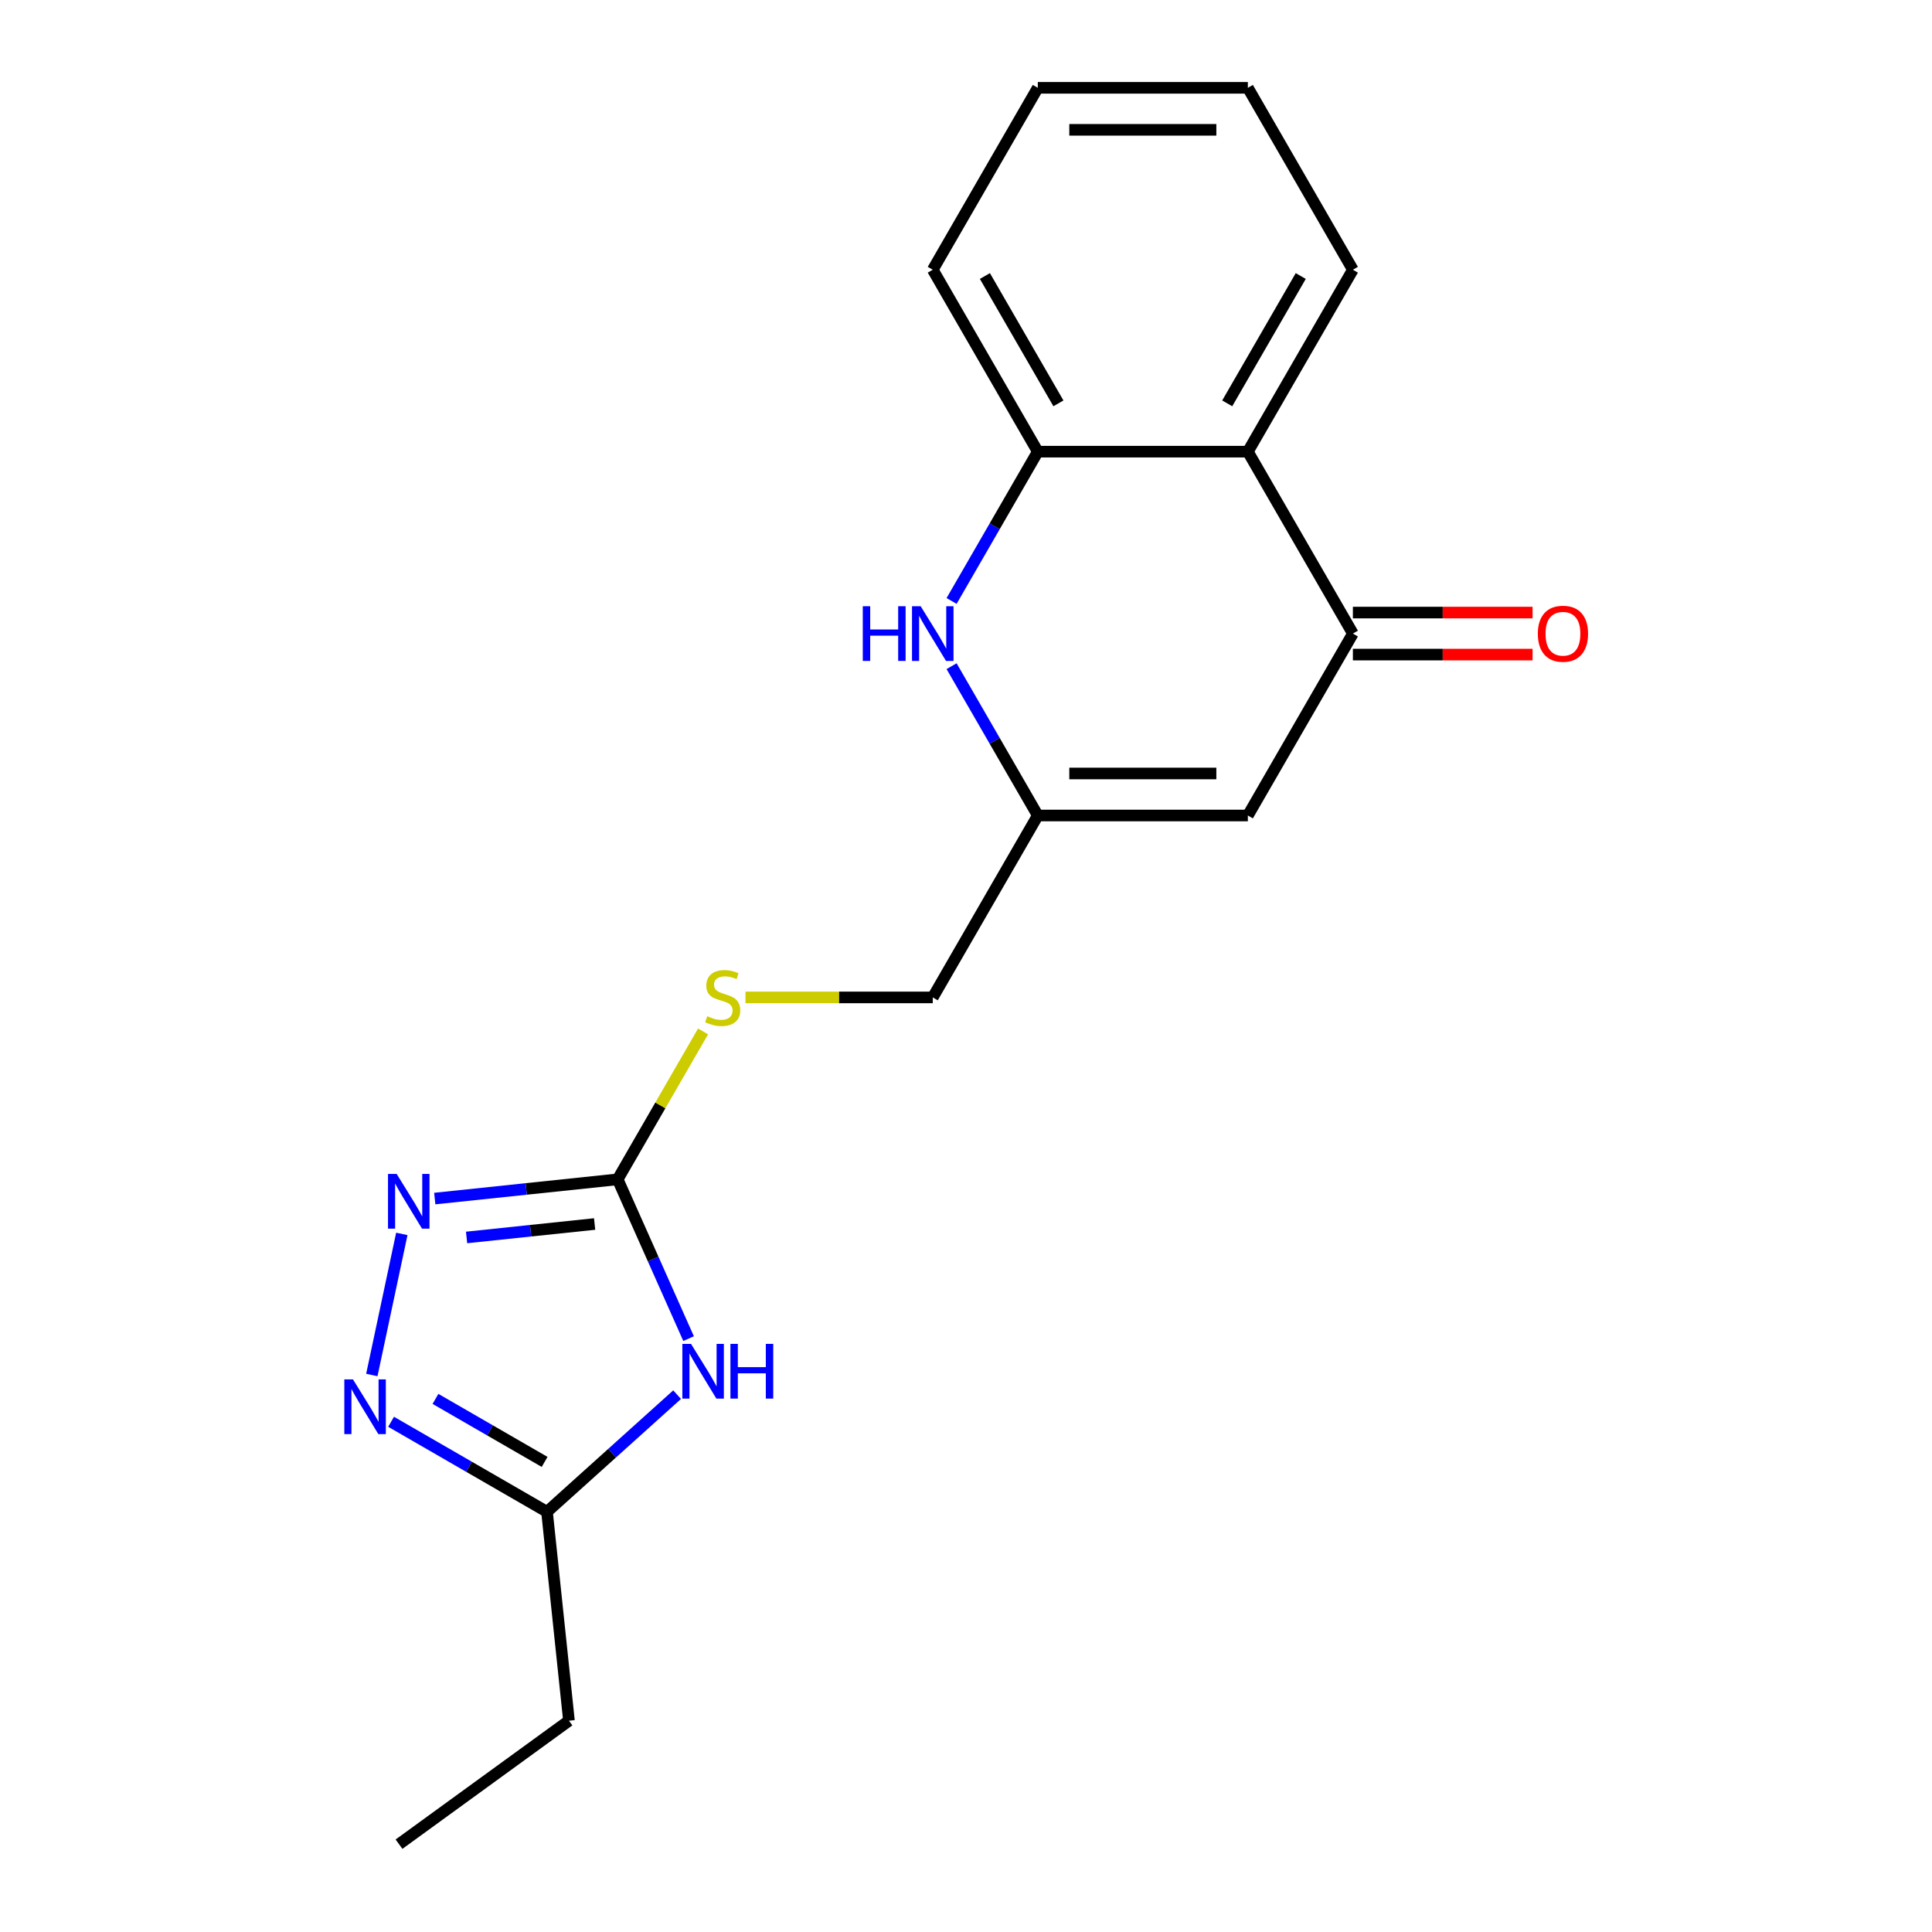 <?xml version='1.0' encoding='iso-8859-1'?>
<svg version='1.1' baseProfile='full'
              xmlns='http://www.w3.org/2000/svg'
                      xmlns:rdkit='http://www.rdkit.org/xml'
                      xmlns:xlink='http://www.w3.org/1999/xlink'
                  xml:space='preserve'
width='1000px' height='1000px' viewBox='0 0 1000 1000'>
<!-- END OF HEADER -->
<rect style='opacity:1.0;fill:#FFFFFF;stroke:none' width='1000' height='1000' x='0' y='0'> </rect>
<path class='bond-0' d='M 356.413,692.873 L 338.058,651.648' style='fill:none;fill-rule:evenodd;stroke:#0000FF;stroke-width:6px;stroke-linecap:butt;stroke-linejoin:miter;stroke-opacity:1' />
<path class='bond-0' d='M 338.058,651.648 L 319.704,610.423' style='fill:none;fill-rule:evenodd;stroke:#000000;stroke-width:6px;stroke-linecap:butt;stroke-linejoin:miter;stroke-opacity:1' />
<path class='bond-8' d='M 350.469,721.869 L 316.798,752.186' style='fill:none;fill-rule:evenodd;stroke:#0000FF;stroke-width:6px;stroke-linecap:butt;stroke-linejoin:miter;stroke-opacity:1' />
<path class='bond-8' d='M 316.798,752.186 L 283.127,782.504' style='fill:none;fill-rule:evenodd;stroke:#000000;stroke-width:6px;stroke-linecap:butt;stroke-linejoin:miter;stroke-opacity:1' />
<path class='bond-1' d='M 319.704,610.423 L 272.366,615.398' style='fill:none;fill-rule:evenodd;stroke:#000000;stroke-width:6px;stroke-linecap:butt;stroke-linejoin:miter;stroke-opacity:1' />
<path class='bond-1' d='M 272.366,615.398 L 225.029,620.373' style='fill:none;fill-rule:evenodd;stroke:#0000FF;stroke-width:6px;stroke-linecap:butt;stroke-linejoin:miter;stroke-opacity:1' />
<path class='bond-1' d='M 307.775,633.542 L 274.639,637.024' style='fill:none;fill-rule:evenodd;stroke:#000000;stroke-width:6px;stroke-linecap:butt;stroke-linejoin:miter;stroke-opacity:1' />
<path class='bond-1' d='M 274.639,637.024 L 241.503,640.507' style='fill:none;fill-rule:evenodd;stroke:#0000FF;stroke-width:6px;stroke-linecap:butt;stroke-linejoin:miter;stroke-opacity:1' />
<path class='bond-10' d='M 319.704,610.423 L 341.805,572.141' style='fill:none;fill-rule:evenodd;stroke:#000000;stroke-width:6px;stroke-linecap:butt;stroke-linejoin:miter;stroke-opacity:1' />
<path class='bond-10' d='M 341.805,572.141 L 363.907,533.86' style='fill:none;fill-rule:evenodd;stroke:#CCCC00;stroke-width:6px;stroke-linecap:butt;stroke-linejoin:miter;stroke-opacity:1' />
<path class='bond-19' d='M 207.983,638.666 L 192.461,711.693' style='fill:none;fill-rule:evenodd;stroke:#0000FF;stroke-width:6px;stroke-linecap:butt;stroke-linejoin:miter;stroke-opacity:1' />
<path class='bond-2' d='M 202.423,735.91 L 242.775,759.207' style='fill:none;fill-rule:evenodd;stroke:#0000FF;stroke-width:6px;stroke-linecap:butt;stroke-linejoin:miter;stroke-opacity:1' />
<path class='bond-2' d='M 242.775,759.207 L 283.127,782.504' style='fill:none;fill-rule:evenodd;stroke:#000000;stroke-width:6px;stroke-linecap:butt;stroke-linejoin:miter;stroke-opacity:1' />
<path class='bond-2' d='M 225.402,724.067 L 253.648,740.375' style='fill:none;fill-rule:evenodd;stroke:#0000FF;stroke-width:6px;stroke-linecap:butt;stroke-linejoin:miter;stroke-opacity:1' />
<path class='bond-2' d='M 253.648,740.375 L 281.894,756.683' style='fill:none;fill-rule:evenodd;stroke:#000000;stroke-width:6px;stroke-linecap:butt;stroke-linejoin:miter;stroke-opacity:1' />
<path class='bond-3' d='M 700.252,327.939 L 645.888,422.1' style='fill:none;fill-rule:evenodd;stroke:#000000;stroke-width:6px;stroke-linecap:butt;stroke-linejoin:miter;stroke-opacity:1' />
<path class='bond-6' d='M 700.252,327.939 L 645.888,233.777' style='fill:none;fill-rule:evenodd;stroke:#000000;stroke-width:6px;stroke-linecap:butt;stroke-linejoin:miter;stroke-opacity:1' />
<path class='bond-11' d='M 700.252,338.811 L 746.757,338.811' style='fill:none;fill-rule:evenodd;stroke:#000000;stroke-width:6px;stroke-linecap:butt;stroke-linejoin:miter;stroke-opacity:1' />
<path class='bond-11' d='M 746.757,338.811 L 793.262,338.811' style='fill:none;fill-rule:evenodd;stroke:#FF0000;stroke-width:6px;stroke-linecap:butt;stroke-linejoin:miter;stroke-opacity:1' />
<path class='bond-11' d='M 700.252,317.066 L 746.757,317.066' style='fill:none;fill-rule:evenodd;stroke:#000000;stroke-width:6px;stroke-linecap:butt;stroke-linejoin:miter;stroke-opacity:1' />
<path class='bond-11' d='M 746.757,317.066 L 793.262,317.066' style='fill:none;fill-rule:evenodd;stroke:#FF0000;stroke-width:6px;stroke-linecap:butt;stroke-linejoin:miter;stroke-opacity:1' />
<path class='bond-4' d='M 492.54,344.817 L 514.85,383.458' style='fill:none;fill-rule:evenodd;stroke:#0000FF;stroke-width:6px;stroke-linecap:butt;stroke-linejoin:miter;stroke-opacity:1' />
<path class='bond-4' d='M 514.85,383.458 L 537.16,422.1' style='fill:none;fill-rule:evenodd;stroke:#000000;stroke-width:6px;stroke-linecap:butt;stroke-linejoin:miter;stroke-opacity:1' />
<path class='bond-9' d='M 492.54,311.06 L 514.85,272.419' style='fill:none;fill-rule:evenodd;stroke:#0000FF;stroke-width:6px;stroke-linecap:butt;stroke-linejoin:miter;stroke-opacity:1' />
<path class='bond-9' d='M 514.85,272.419 L 537.16,233.777' style='fill:none;fill-rule:evenodd;stroke:#000000;stroke-width:6px;stroke-linecap:butt;stroke-linejoin:miter;stroke-opacity:1' />
<path class='bond-5' d='M 645.888,422.1 L 537.16,422.1' style='fill:none;fill-rule:evenodd;stroke:#000000;stroke-width:6px;stroke-linecap:butt;stroke-linejoin:miter;stroke-opacity:1' />
<path class='bond-5' d='M 629.579,400.354 L 553.469,400.354' style='fill:none;fill-rule:evenodd;stroke:#000000;stroke-width:6px;stroke-linecap:butt;stroke-linejoin:miter;stroke-opacity:1' />
<path class='bond-13' d='M 645.888,233.777 L 700.252,139.616' style='fill:none;fill-rule:evenodd;stroke:#000000;stroke-width:6px;stroke-linecap:butt;stroke-linejoin:miter;stroke-opacity:1' />
<path class='bond-13' d='M 635.21,208.78 L 673.265,142.867' style='fill:none;fill-rule:evenodd;stroke:#000000;stroke-width:6px;stroke-linecap:butt;stroke-linejoin:miter;stroke-opacity:1' />
<path class='bond-20' d='M 645.888,233.777 L 537.16,233.777' style='fill:none;fill-rule:evenodd;stroke:#000000;stroke-width:6px;stroke-linecap:butt;stroke-linejoin:miter;stroke-opacity:1' />
<path class='bond-7' d='M 537.16,422.1 L 482.796,516.261' style='fill:none;fill-rule:evenodd;stroke:#000000;stroke-width:6px;stroke-linecap:butt;stroke-linejoin:miter;stroke-opacity:1' />
<path class='bond-15' d='M 283.127,782.504 L 294.492,890.637' style='fill:none;fill-rule:evenodd;stroke:#000000;stroke-width:6px;stroke-linecap:butt;stroke-linejoin:miter;stroke-opacity:1' />
<path class='bond-14' d='M 537.16,233.777 L 482.796,139.616' style='fill:none;fill-rule:evenodd;stroke:#000000;stroke-width:6px;stroke-linecap:butt;stroke-linejoin:miter;stroke-opacity:1' />
<path class='bond-14' d='M 547.838,208.78 L 509.783,142.867' style='fill:none;fill-rule:evenodd;stroke:#000000;stroke-width:6px;stroke-linecap:butt;stroke-linejoin:miter;stroke-opacity:1' />
<path class='bond-12' d='M 385.866,516.261 L 434.331,516.261' style='fill:none;fill-rule:evenodd;stroke:#CCCC00;stroke-width:6px;stroke-linecap:butt;stroke-linejoin:miter;stroke-opacity:1' />
<path class='bond-12' d='M 434.331,516.261 L 482.796,516.261' style='fill:none;fill-rule:evenodd;stroke:#000000;stroke-width:6px;stroke-linecap:butt;stroke-linejoin:miter;stroke-opacity:1' />
<path class='bond-17' d='M 700.252,139.616 L 645.888,45.455' style='fill:none;fill-rule:evenodd;stroke:#000000;stroke-width:6px;stroke-linecap:butt;stroke-linejoin:miter;stroke-opacity:1' />
<path class='bond-18' d='M 482.796,139.616 L 537.16,45.455' style='fill:none;fill-rule:evenodd;stroke:#000000;stroke-width:6px;stroke-linecap:butt;stroke-linejoin:miter;stroke-opacity:1' />
<path class='bond-16' d='M 294.492,890.637 L 206.529,954.545' style='fill:none;fill-rule:evenodd;stroke:#000000;stroke-width:6px;stroke-linecap:butt;stroke-linejoin:miter;stroke-opacity:1' />
<path class='bond-21' d='M 645.888,45.455 L 537.16,45.455' style='fill:none;fill-rule:evenodd;stroke:#000000;stroke-width:6px;stroke-linecap:butt;stroke-linejoin:miter;stroke-opacity:1' />
<path class='bond-21' d='M 629.579,67.2 L 553.469,67.2' style='fill:none;fill-rule:evenodd;stroke:#000000;stroke-width:6px;stroke-linecap:butt;stroke-linejoin:miter;stroke-opacity:1' />
<path  class='atom-0' d='M 357.667 695.591
L 366.947 710.591
Q 367.867 712.071, 369.347 714.751
Q 370.827 717.431, 370.907 717.591
L 370.907 695.591
L 374.667 695.591
L 374.667 723.911
L 370.787 723.911
L 360.827 707.511
Q 359.667 705.591, 358.427 703.391
Q 357.227 701.191, 356.867 700.511
L 356.867 723.911
L 353.187 723.911
L 353.187 695.591
L 357.667 695.591
' fill='#0000FF'/>
<path  class='atom-0' d='M 378.067 695.591
L 381.907 695.591
L 381.907 707.631
L 396.387 707.631
L 396.387 695.591
L 400.227 695.591
L 400.227 723.911
L 396.387 723.911
L 396.387 710.831
L 381.907 710.831
L 381.907 723.911
L 378.067 723.911
L 378.067 695.591
' fill='#0000FF'/>
<path  class='atom-2' d='M 205.311 607.628
L 214.591 622.628
Q 215.511 624.108, 216.991 626.788
Q 218.471 629.468, 218.551 629.628
L 218.551 607.628
L 222.311 607.628
L 222.311 635.948
L 218.431 635.948
L 208.471 619.548
Q 207.311 617.628, 206.071 615.428
Q 204.871 613.228, 204.511 612.548
L 204.511 635.948
L 200.831 635.948
L 200.831 607.628
L 205.311 607.628
' fill='#0000FF'/>
<path  class='atom-3' d='M 182.705 713.98
L 191.985 728.98
Q 192.905 730.46, 194.385 733.14
Q 195.865 735.82, 195.945 735.98
L 195.945 713.98
L 199.705 713.98
L 199.705 742.3
L 195.825 742.3
L 185.865 725.9
Q 184.705 723.98, 183.465 721.78
Q 182.265 719.58, 181.905 718.9
L 181.905 742.3
L 178.225 742.3
L 178.225 713.98
L 182.705 713.98
' fill='#0000FF'/>
<path  class='atom-5' d='M 446.576 313.779
L 450.416 313.779
L 450.416 325.819
L 464.896 325.819
L 464.896 313.779
L 468.736 313.779
L 468.736 342.099
L 464.896 342.099
L 464.896 329.019
L 450.416 329.019
L 450.416 342.099
L 446.576 342.099
L 446.576 313.779
' fill='#0000FF'/>
<path  class='atom-5' d='M 476.536 313.779
L 485.816 328.779
Q 486.736 330.259, 488.216 332.939
Q 489.696 335.619, 489.776 335.779
L 489.776 313.779
L 493.536 313.779
L 493.536 342.099
L 489.656 342.099
L 479.696 325.699
Q 478.536 323.779, 477.296 321.579
Q 476.096 319.379, 475.736 318.699
L 475.736 342.099
L 472.056 342.099
L 472.056 313.779
L 476.536 313.779
' fill='#0000FF'/>
<path  class='atom-11' d='M 366.068 525.981
Q 366.388 526.101, 367.708 526.661
Q 369.028 527.221, 370.468 527.581
Q 371.948 527.901, 373.388 527.901
Q 376.068 527.901, 377.628 526.621
Q 379.188 525.301, 379.188 523.021
Q 379.188 521.461, 378.388 520.501
Q 377.628 519.541, 376.428 519.021
Q 375.228 518.501, 373.228 517.901
Q 370.708 517.141, 369.188 516.421
Q 367.708 515.701, 366.628 514.181
Q 365.588 512.661, 365.588 510.101
Q 365.588 506.541, 367.988 504.341
Q 370.428 502.141, 375.228 502.141
Q 378.508 502.141, 382.228 503.701
L 381.308 506.781
Q 377.908 505.381, 375.348 505.381
Q 372.588 505.381, 371.068 506.541
Q 369.548 507.661, 369.588 509.621
Q 369.588 511.141, 370.348 512.061
Q 371.148 512.981, 372.268 513.501
Q 373.428 514.021, 375.348 514.621
Q 377.908 515.421, 379.428 516.221
Q 380.948 517.021, 382.028 518.661
Q 383.148 520.261, 383.148 523.021
Q 383.148 526.941, 380.508 529.061
Q 377.908 531.141, 373.548 531.141
Q 371.028 531.141, 369.108 530.581
Q 367.228 530.061, 364.988 529.141
L 366.068 525.981
' fill='#CCCC00'/>
<path  class='atom-12' d='M 795.98 328.019
Q 795.98 321.219, 799.34 317.419
Q 802.7 313.619, 808.98 313.619
Q 815.26 313.619, 818.62 317.419
Q 821.98 321.219, 821.98 328.019
Q 821.98 334.899, 818.58 338.819
Q 815.18 342.699, 808.98 342.699
Q 802.74 342.699, 799.34 338.819
Q 795.98 334.939, 795.98 328.019
M 808.98 339.499
Q 813.3 339.499, 815.62 336.619
Q 817.98 333.699, 817.98 328.019
Q 817.98 322.459, 815.62 319.659
Q 813.3 316.819, 808.98 316.819
Q 804.66 316.819, 802.3 319.619
Q 799.98 322.419, 799.98 328.019
Q 799.98 333.739, 802.3 336.619
Q 804.66 339.499, 808.98 339.499
' fill='#FF0000'/>
</svg>

